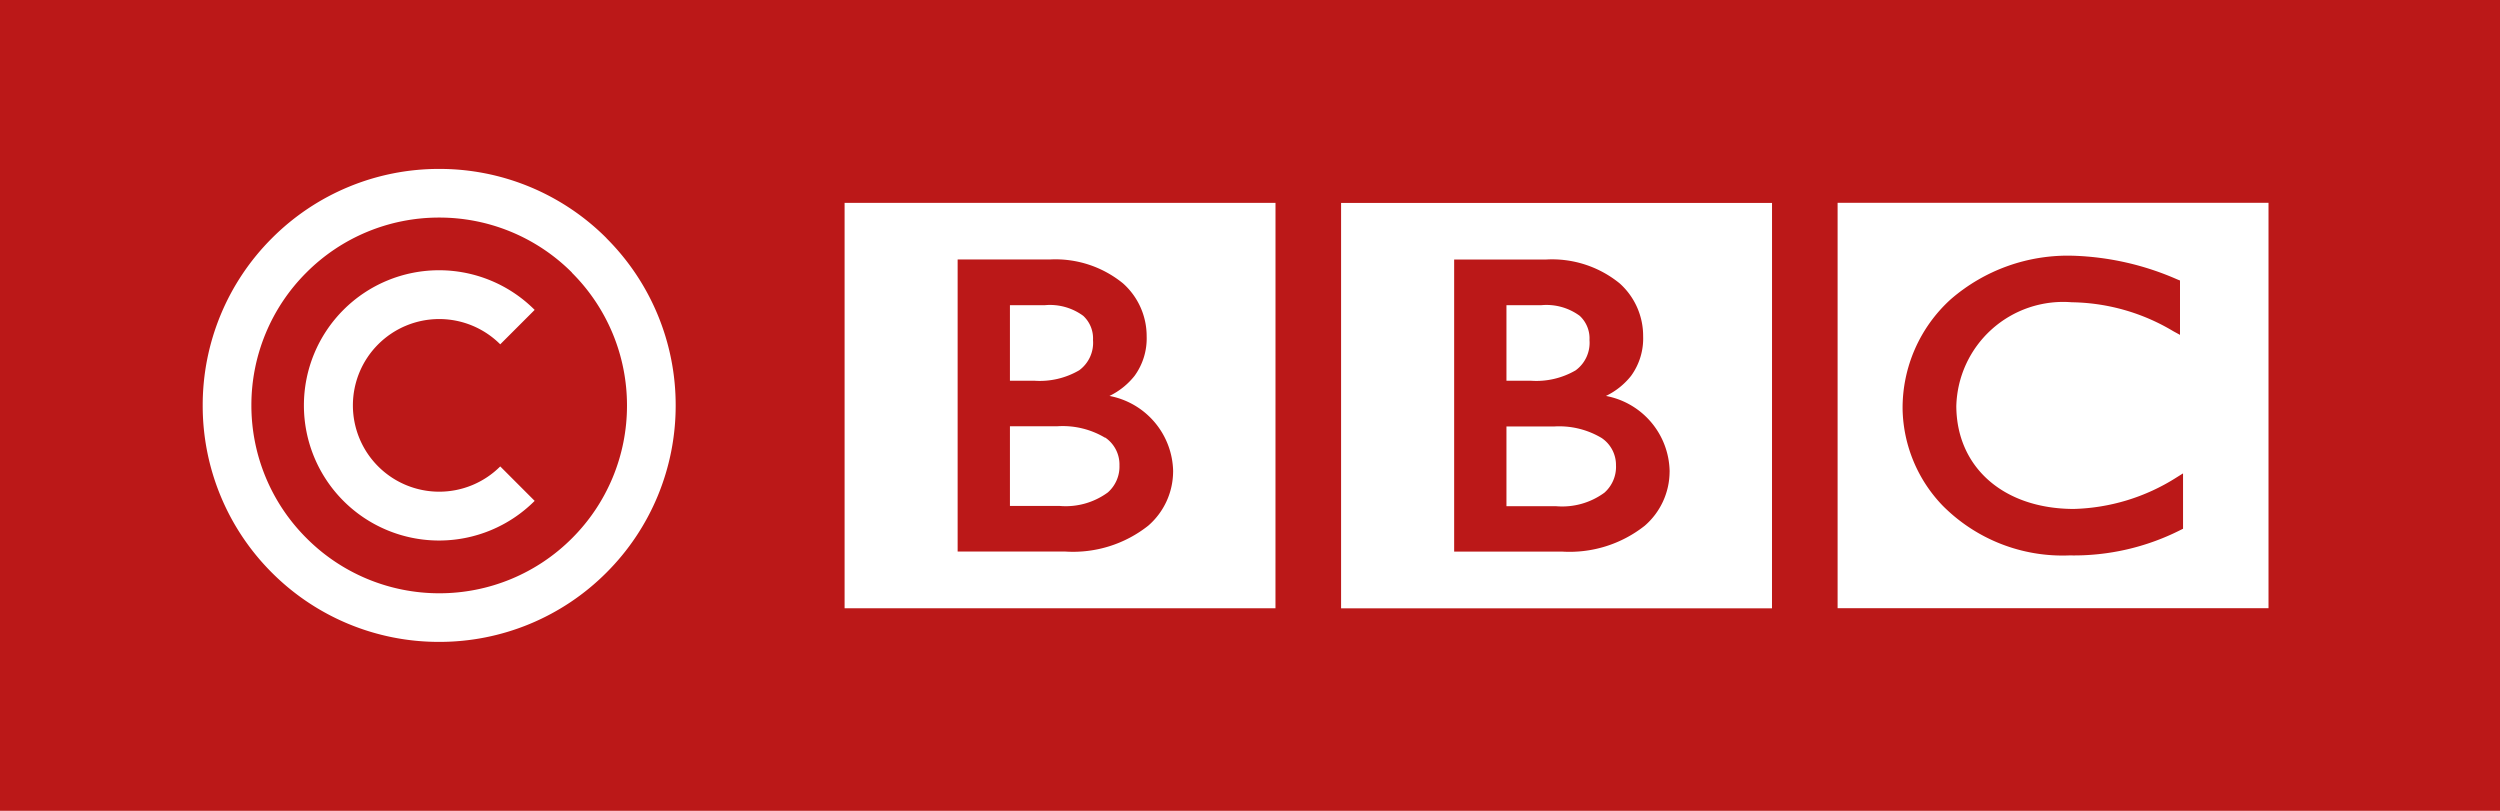 <svg xmlns="http://www.w3.org/2000/svg" width="74" height="24" viewBox="0 0 74 24">
  <g id="logo_3" transform="translate(-130 -1487)">
    <rect id="back" width="74" height="24" transform="translate(130 1487)" fill="#bb1818"/>
    <g id="c" transform="translate(55 1410.54)">
      <path id="Path_1" data-name="Path 1"
            d="M90.826,91.286a4,4,0,1,1,0-5.653l-1.019,1.019a2.555,2.555,0,1,0,0,3.614l1.019,1.02ZM92.95,83.51h0A6.977,6.977,0,0,1,95,88.46h0a6.978,6.978,0,0,1-2.05,4.95h0A6.978,6.978,0,0,1,88,95.46v0a6.977,6.977,0,0,1-4.95-2.047h0A6.977,6.977,0,0,1,81,88.46h0a6.978,6.978,0,0,1,2.05-4.95h0A6.978,6.978,0,0,1,88,81.46v0a6.978,6.978,0,0,1,4.95,2.047Zm-1.019,1.019h0A5.543,5.543,0,0,0,88,82.9v0a5.541,5.541,0,0,0-3.931,1.628h0a5.541,5.541,0,0,0-1.628,3.931h0a5.543,5.543,0,0,0,1.631,3.93h0A5.543,5.543,0,0,0,88,94.021v0a5.541,5.541,0,0,0,3.931-1.628h0a5.541,5.541,0,0,0,1.628-3.93h0a5.542,5.542,0,0,0-1.631-3.931Z"
            transform="translate(0)" fill="#fff"/>
    </g>
    <g id="bbc" transform="translate(130.87 1476.181)">
      <path id="path2436"
            d="M51.715,26.208a1.021,1.021,0,0,1-.344.8,2.114,2.114,0,0,1-1.428.4H48.472v-2.36h1.406a2.448,2.448,0,0,1,1.412.341.962.962,0,0,1,.424.826"
            transform="translate(-4.751 -1.605)" fill="#fff"/>
      <path id="path2438"
            d="M50.523,22.514a1.01,1.01,0,0,0,.407-.895.91.91,0,0,0-.29-.717,1.66,1.66,0,0,0-1.128-.315H48.472v2.236h.714a2.315,2.315,0,0,0,1.338-.309"
            transform="translate(-4.751 -0.735)" fill="#fff"/>
      <path id="path2440"
            d="M52.115,24.777a2.311,2.311,0,0,0-1.885-2.238,2.127,2.127,0,0,0,.744-.595,1.88,1.88,0,0,0,.357-1.172,2.086,2.086,0,0,0-.695-1.565,3.165,3.165,0,0,0-2.181-.706H45.737v8.645h3.19a3.587,3.587,0,0,0,2.452-.766,2.127,2.127,0,0,0,.735-1.6m3.031,4.045H42.39v-12H55.146Z"
            transform="translate(-3.564)" fill="#fff"/>
      <path id="path2442"
            d="M32.262,22.514a1.01,1.01,0,0,0,.408-.895.907.907,0,0,0-.29-.717,1.663,1.663,0,0,0-1.129-.315h-1.04v2.236h.715a2.311,2.311,0,0,0,1.336-.309"
            transform="translate(-1.187 -0.735)" fill="#fff"/>
      <path id="path2444"
            d="M33.029,25.382a2.446,2.446,0,0,0-1.412-.341H30.211V27.4h1.471a2.11,2.11,0,0,0,1.427-.4,1.019,1.019,0,0,0,.344-.8.964.964,0,0,0-.424-.826"
            transform="translate(-1.187 -1.605)" fill="#fff"/>
      <path id="path2446"
            d="M33.855,24.777a2.314,2.314,0,0,0-1.885-2.238,2.135,2.135,0,0,0,.743-.595,1.881,1.881,0,0,0,.358-1.172,2.09,2.09,0,0,0-.7-1.565A3.162,3.162,0,0,0,30.2,18.5H27.476v8.645h3.191a3.585,3.585,0,0,0,2.451-.766,2.132,2.132,0,0,0,.736-1.6m3.03,4.045H24.13v-12H36.885Z"
            transform="translate(0)" fill="#fff"/>
      <path id="path2448"
            d="M70.874,24.833l-.2.125a5.954,5.954,0,0,1-3.038.926c-2.088-.008-3.464-1.246-3.47-3.047a3.165,3.165,0,0,1,3.416-3.071,6,6,0,0,1,3.005.856l.2.109V19.122l-.085-.034a8.294,8.294,0,0,0-3.1-.7A5.285,5.285,0,0,0,64,19.679a4.339,4.339,0,0,0-1.424,3.268,4.23,4.23,0,0,0,1.187,2.84,5,5,0,0,0,3.753,1.472h.006a6.984,6.984,0,0,0,3.28-.752l.075-.037V24.833Zm2.533,3.989H60.652v-12H73.407Z"
            transform="translate(-7.129)" fill="#fff"/>
    </g>
  </g>
</svg>